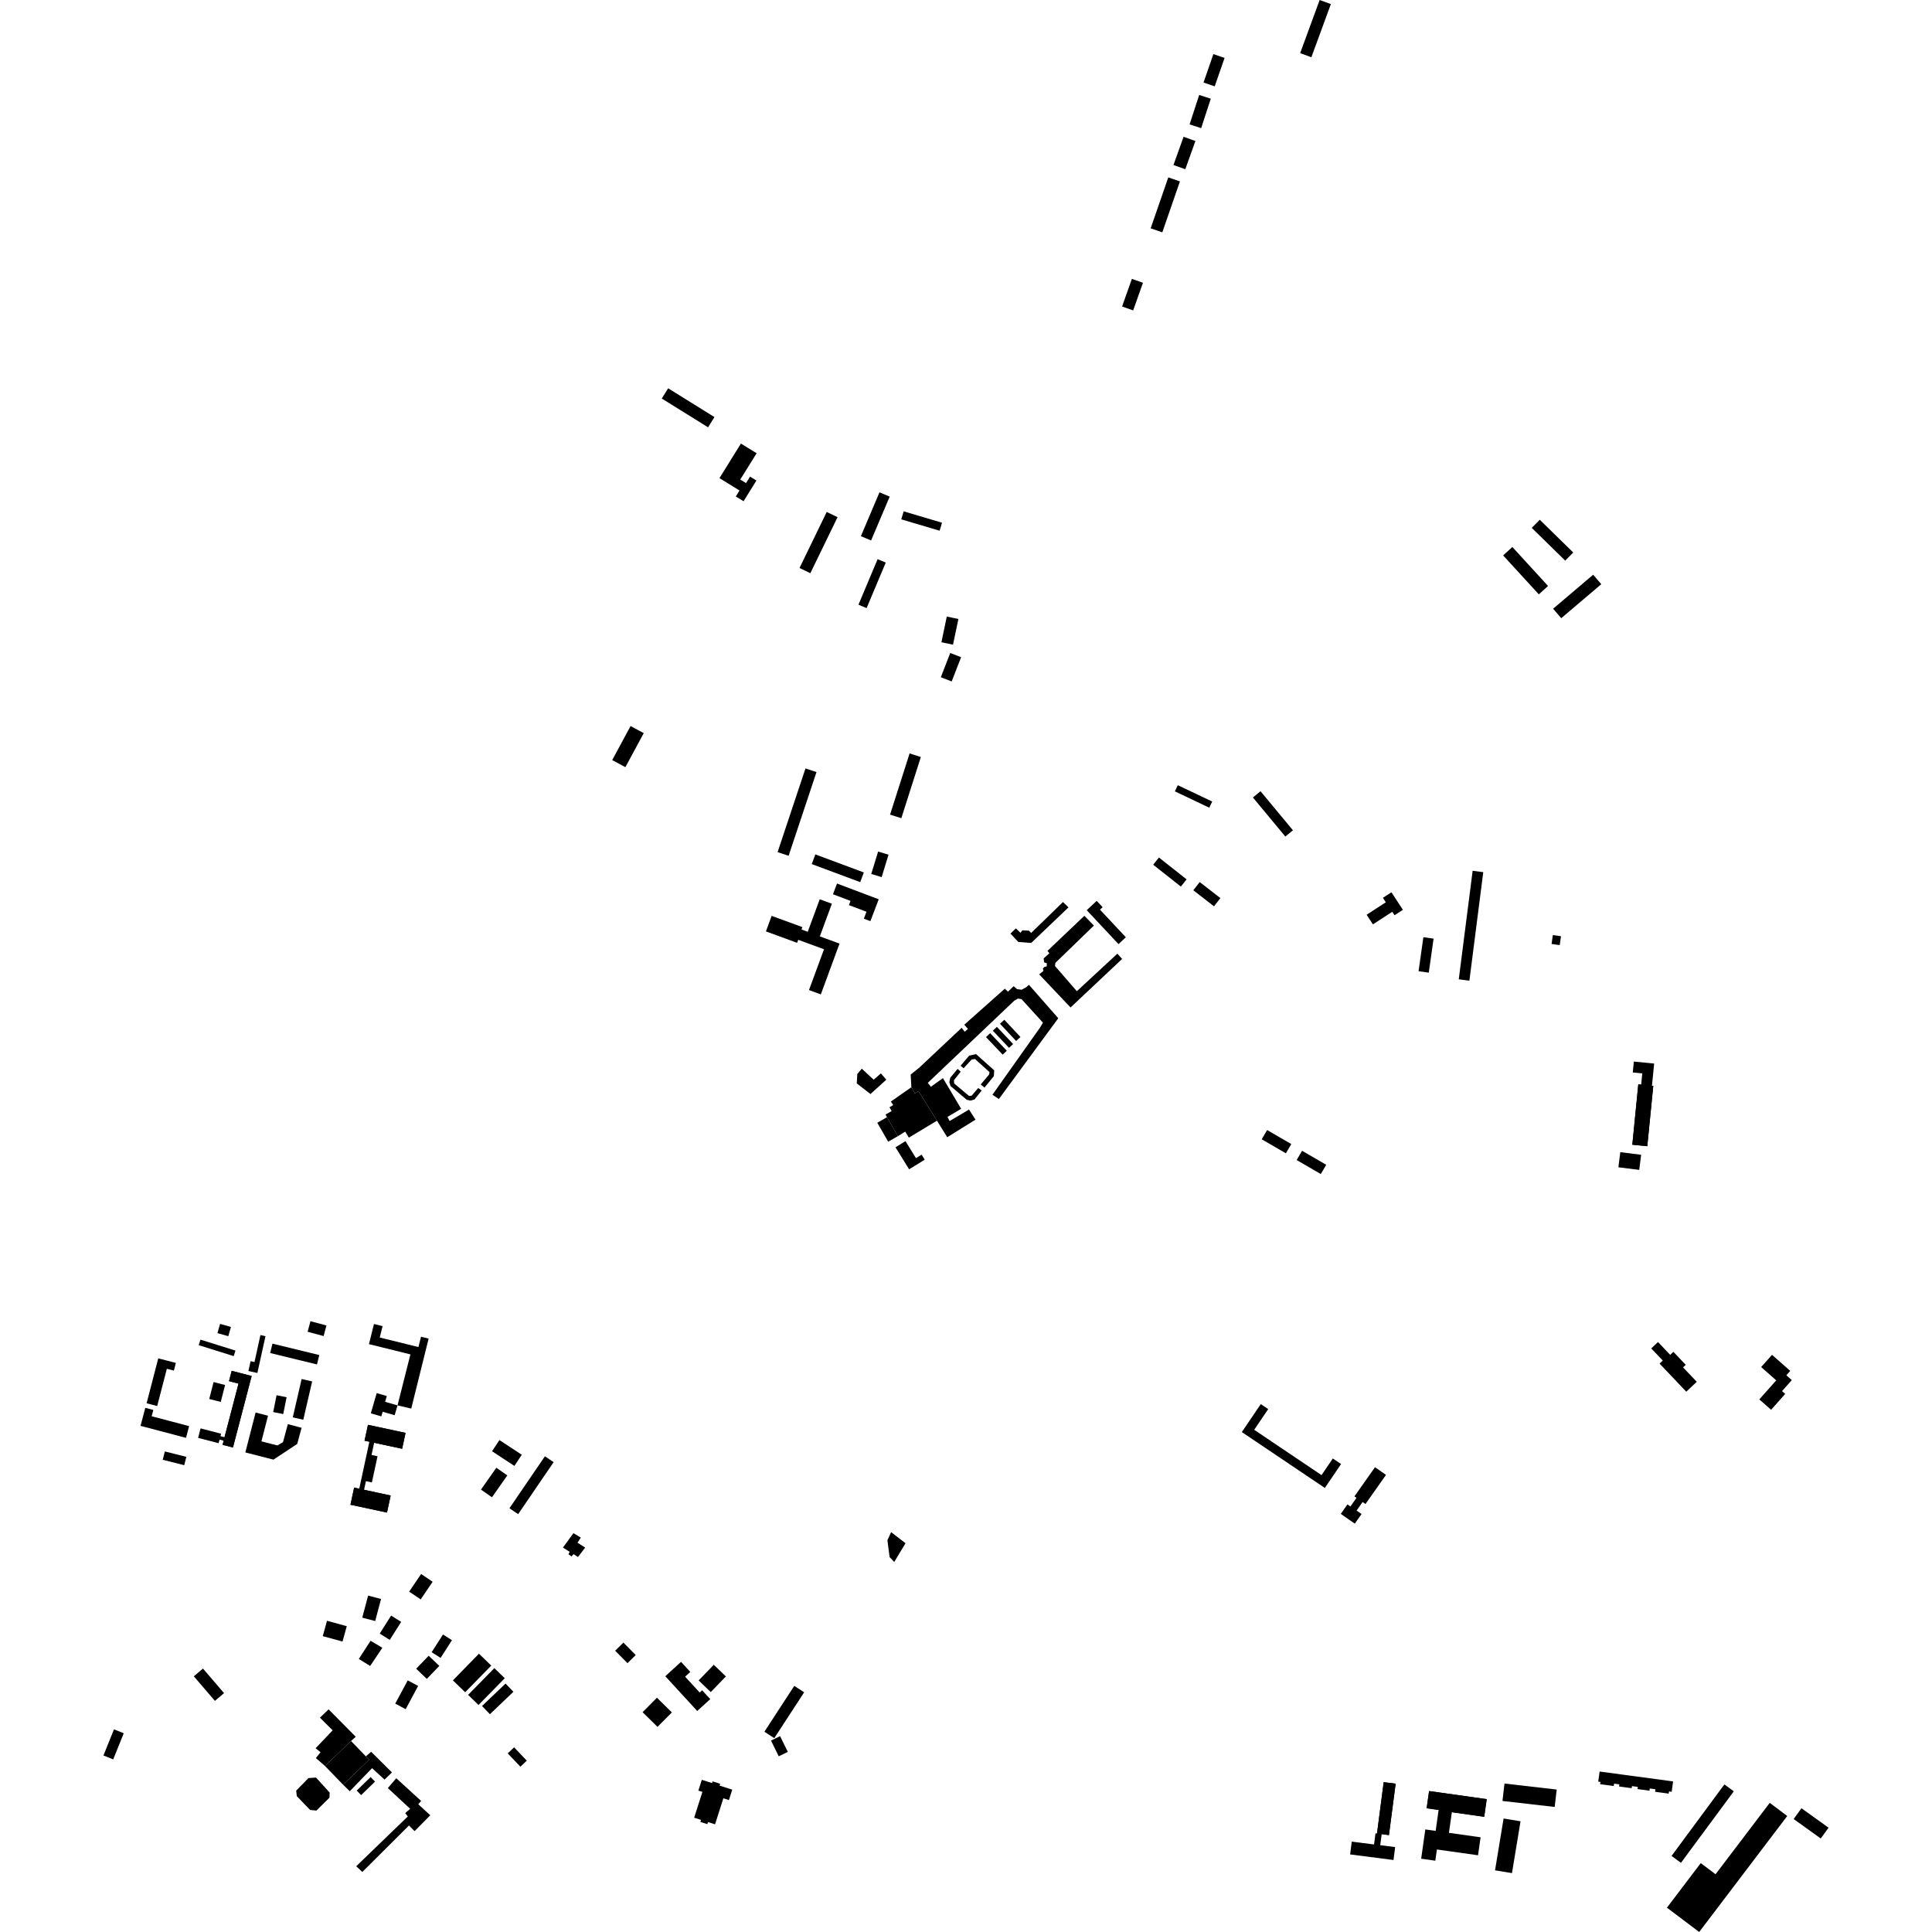 <?xml version="1.0" encoding="utf-8" standalone="no"?>
<!DOCTYPE svg PUBLIC "-//W3C//DTD SVG 1.1//EN"
  "http://www.w3.org/Graphics/SVG/1.1/DTD/svg11.dtd">
<!-- Created with matplotlib (https://matplotlib.org/) -->
<svg height="288pt" version="1.1" viewBox="0 0 288 288" width="288pt" xmlns="http://www.w3.org/2000/svg" xmlns:xlink="http://www.w3.org/1999/xlink">
 <defs>
  <style type="text/css">
*{stroke-linecap:butt;stroke-linejoin:round;}
  </style>
 </defs>
 <g id="figure_1">
  <g id="patch_1">
   <path d="M 0 288 
L 288 288 
L 288 0 
L 0 0 
z
" style="fill:none;opacity:0;"/>
  </g>
  <g id="axes_1">
   <g id="PatchCollection_1">
    <path clip-path="url(#p060a065933)" d="M 103.477 270.962 
L 104.501 271.287 
L 104.404 271.591 
L 105.445 271.922 
L 105.544 271.614 
L 106.591 271.948 
L 107.831 268.069 
L 108.659 268.333 
L 109.155 266.779 
L 107.267 266.179 
L 107.355 265.901 
L 106.228 265.544 
L 106.147 265.799 
L 104.617 265.314 
L 104.103 266.923 
L 104.705 267.114 
L 103.477 270.962 
"/>
    <path clip-path="url(#p060a065933)" d="M 83.921 230.69 
L 84.922 231.33 
L 84.734 231.69 
L 85.202 232.01 
L 85.502 231.669 
L 86.158 232.106 
L 87.231 230.693 
L 86.088 229.969 
L 86.578 229.205 
L 85.482 228.546 
L 83.921 230.69 
"/>
    <path clip-path="url(#p060a065933)" d="M 53.487 247.297 
L 55.178 248.343 
L 56.998 245.634 
L 55.243 244.586 
L 53.487 247.297 
"/>
    <path clip-path="url(#p060a065933)" d="M 206.266 265.663 
L 205.266 273.322 
L 205.044 273.275 
L 204.828 274.952 
L 201.507 274.526 
L 201.259 276.435 
L 207.725 277.267 
L 207.974 275.344 
L 205.75 275.057 
L 205.963 273.414 
L 207.046 273.554 
L 208.046 265.893 
L 206.266 265.663 
"/>
    <path clip-path="url(#p060a065933)" d="M 246.449 161.874 
L 245.558 170.863 
L 243.328 170.642 
L 244.218 161.643 
L 244.647 161.686 
L 244.811 160.013 
L 243.395 159.873 
L 243.556 158.246 
L 246.582 158.544 
L 246.253 161.854 
L 246.449 161.874 
"/>
    <path clip-path="url(#p060a065933)" d="M 120.41 138.901 
L 122.196 134.053 
L 124.006 134.716 
L 122.212 139.584 
L 125.148 140.66 
L 122.358 148.233 
L 120.593 147.588 
L 122.835 141.504 
L 118.989 140.096 
L 118.824 140.544 
L 114.175 138.842 
L 115.028 136.527 
L 119.61 138.204 
L 119.48 138.56 
L 120.41 138.901 
"/>
    <path clip-path="url(#p060a065933)" d="M 54.548 220.795 
L 54.271 222.084 
L 58.236 222.933 
L 57.687 225.476 
L 52.241 224.309 
L 52.791 221.758 
L 53.552 221.921 
L 55.062 214.918 
L 54.342 214.764 
L 54.853 212.398 
L 60.456 213.598 
L 59.946 215.965 
L 55.775 215.072 
L 55.384 216.889 
L 56.279 217.08 
L 55.437 220.985 
L 54.548 220.795 
"/>
    <path clip-path="url(#p060a065933)" d="M 213.031 266.988 
L 212.668 269.555 
L 214.453 269.806 
L 214.011 272.928 
L 212.47 272.712 
L 211.85 277.073 
L 213.96 277.371 
L 214.197 275.698 
L 220.328 276.563 
L 220.708 273.884 
L 215.99 273.217 
L 216.426 270.146 
L 221.25 270.825 
L 221.623 268.197 
L 213.031 266.988 
"/>
    <path clip-path="url(#p060a065933)" d="M 224.272 265.869 
L 223.971 268.465 
L 231.755 269.36 
L 232.056 266.766 
L 224.272 265.869 
"/>
    <path clip-path="url(#p060a065933)" d="M 224.137 271.082 
L 222.863 278.807 
L 225.388 279.222 
L 226.662 271.495 
L 224.137 271.082 
"/>
    <path clip-path="url(#p060a065933)" d="M 134.976 170.111 
L 133.489 171.024 
L 135.519 174.305 
L 137.85 172.873 
L 137.385 172.122 
L 136.541 172.641 
L 134.976 170.111 
"/>
    <path clip-path="url(#p060a065933)" d="M 196.717 0 
L 193.811 7.924 
L 195.483 8.533 
L 198.39 0.61 
L 196.717 0 
"/>
    <path clip-path="url(#p060a065933)" d="M 221.107 130.01 
L 219.04 146.188 
L 217.456 145.986 
L 219.523 129.81 
L 221.107 130.01 
"/>
    <path clip-path="url(#p060a065933)" d="M 92.929 244.862 
L 91.701 246.071 
L 93.54 247.925 
L 94.768 246.714 
L 92.929 244.862 
"/>
    <path clip-path="url(#p060a065933)" d="M 44.963 205.567 
L 43.645 211.282 
L 45.212 211.641 
L 46.532 205.926 
L 44.963 205.567 
"/>
    <path clip-path="url(#p060a065933)" d="M 38.102 210.564 
L 37.111 214.42 
L 36.573 216.513 
L 40.763 217.584 
L 44.306 215.245 
L 44.956 212.839 
L 42.911 212.29 
L 42.183 214.986 
L 41.348 215.466 
L 38.971 214.86 
L 39.954 211.037 
L 38.102 210.564 
"/>
    <path clip-path="url(#p060a065933)" d="M 34.539 204.347 
L 34.137 205.885 
L 35.557 206.253 
L 33.469 214.239 
L 32.865 214.082 
L 32.96 213.722 
L 29.9 212.926 
L 29.531 214.34 
L 32.588 215.134 
L 32.727 214.606 
L 33.341 214.766 
L 33.182 215.374 
L 34.726 215.775 
L 37.512 205.119 
L 34.539 204.347 
"/>
    <path clip-path="url(#p060a065933)" d="M 21.661 209.862 
L 20.948 212.55 
L 27.729 214.338 
L 28.192 212.59 
L 22.607 211.118 
L 22.858 210.177 
L 21.661 209.862 
"/>
    <path clip-path="url(#p060a065933)" d="M 23.591 202.489 
L 21.853 209.187 
L 23.432 209.595 
L 24.873 204.042 
L 25.922 204.313 
L 26.219 203.167 
L 23.591 202.489 
"/>
    <path clip-path="url(#p060a065933)" d="M 31.839 206.02 
L 31.192 208.544 
L 32.908 208.98 
L 33.555 206.458 
L 31.839 206.02 
"/>
    <path clip-path="url(#p060a065933)" d="M 76.636 260.473 
L 75.685 261.373 
L 77.574 263.358 
L 78.527 262.458 
L 76.636 260.473 
"/>
    <path clip-path="url(#p060a065933)" d="M 45.983 265.055 
L 44.154 266.925 
L 44.244 267.748 
L 46.23 269.809 
L 47.169 269.9 
L 49.116 267.976 
L 49.143 267.214 
L 47.103 264.976 
L 45.983 265.055 
"/>
    <path clip-path="url(#p060a065933)" d="M 52.326 259.527 
L 48.444 263.254 
L 51.145 266.046 
L 55.026 262.317 
L 54.545 261.819 
L 52.326 259.527 
"/>
    <path clip-path="url(#p060a065933)" d="M 54.545 261.819 
L 55.328 261.132 
L 58.43 264.213 
L 57.323 265.285 
L 55.466 263.578 
L 52.139 267.015 
L 51.145 266.046 
L 55.026 262.317 
L 54.545 261.819 
"/>
    <path clip-path="url(#p060a065933)" d="M 59.069 265.079 
L 57.815 266.546 
L 61.139 269.634 
L 60.405 270.276 
L 60.789 270.777 
L 53.102 278.199 
L 54.014 279.051 
L 60.962 272.122 
L 61.804 272.967 
L 64.138 270.599 
L 62.352 268.956 
L 62.778 268.462 
L 59.069 265.079 
"/>
    <path clip-path="url(#p060a065933)" d="M 52.326 259.527 
L 53.033 258.9 
L 48.984 254.809 
L 47.694 256.051 
L 49.59 257.938 
L 47.047 260.602 
L 47.784 261.206 
L 47.085 262.069 
L 48.444 263.254 
L 52.326 259.527 
"/>
    <path clip-path="url(#p060a065933)" d="M 53.175 266.916 
L 53.835 267.591 
L 55.907 265.58 
L 55.247 264.904 
L 53.175 266.916 
"/>
    <path clip-path="url(#p060a065933)" d="M 101.523 247.729 
L 99.174 249.871 
L 103.936 255.055 
L 105.877 253.285 
L 104.668 251.968 
L 104.3 252.303 
L 102.127 249.937 
L 102.902 249.231 
L 101.523 247.729 
"/>
    <path clip-path="url(#p060a065933)" d="M 104.143 250.497 
L 105.95 252.235 
L 108.209 249.902 
L 106.402 248.165 
L 104.143 250.497 
"/>
    <path clip-path="url(#p060a065933)" d="M 97.929 253.076 
L 95.79 255.231 
L 98.015 257.423 
L 100.155 255.268 
L 97.929 253.076 
"/>
    <path clip-path="url(#p060a065933)" d="M 81.231 217.084 
L 75.941 224.835 
L 77.238 225.713 
L 82.529 217.963 
L 81.231 217.084 
"/>
    <path clip-path="url(#p060a065933)" d="M 74.449 214.67 
L 73.349 216.334 
L 76.682 218.522 
L 77.782 216.856 
L 74.449 214.67 
"/>
    <path clip-path="url(#p060a065933)" d="M 75.626 219.938 
L 73.987 218.795 
L 71.698 222.052 
L 73.337 223.195 
L 75.626 219.938 
"/>
    <path clip-path="url(#p060a065933)" d="M 46.281 196.948 
L 45.855 198.525 
L 48.238 199.165 
L 48.665 197.59 
L 46.281 196.948 
"/>
    <path clip-path="url(#p060a065933)" d="M 55.746 197.369 
L 55.001 200.369 
L 61.18 201.895 
L 59.258 209.498 
L 61.303 209.973 
L 63.894 199.543 
L 62.759 199.263 
L 62.376 200.804 
L 56.608 199.38 
L 57.03 197.686 
L 55.746 197.369 
"/>
    <path clip-path="url(#p060a065933)" d="M 56.152 207.668 
L 55.278 210.684 
L 56.845 211.136 
L 57.044 210.449 
L 58.833 210.964 
L 59.258 209.498 
L 57.412 208.966 
L 57.662 208.103 
L 56.152 207.668 
"/>
    <path clip-path="url(#p060a065933)" d="M 30.255 248.727 
L 28.894 249.884 
L 32.036 253.547 
L 33.396 252.389 
L 30.255 248.727 
"/>
    <path clip-path="url(#p060a065933)" d="M 132.839 228.393 
L 132.286 229.598 
L 132.609 232.107 
L 133.301 232.845 
L 134.983 230.047 
L 132.839 228.393 
"/>
    <path clip-path="url(#p060a065933)" d="M 114.933 259.467 
L 116.083 261.81 
L 117.439 261.15 
L 116.289 258.807 
L 114.933 259.467 
"/>
    <path clip-path="url(#p060a065933)" d="M 249.175 276.662 
L 250.577 277.69 
L 258.454 267.028 
L 257.051 266 
L 249.175 276.662 
"/>
    <path clip-path="url(#p060a065933)" d="M 263.815 268.746 
L 255.735 279.392 
L 253.531 277.731 
L 248.487 284.375 
L 253.296 288 
L 266.42 270.71 
L 263.815 268.746 
"/>
    <path clip-path="url(#p060a065933)" d="M 268.541 269.552 
L 268.087 270.178 
L 267.377 271.159 
L 271.416 274.06 
L 272.579 272.452 
L 268.541 269.552 
"/>
    <path clip-path="url(#p060a065933)" d="M 247.157 200.054 
L 246.147 201.006 
L 247.869 202.817 
L 247.389 203.269 
L 251.37 207.457 
L 252.935 205.982 
L 250.891 203.832 
L 251.292 203.454 
L 249.45 201.515 
L 248.973 201.965 
L 247.157 200.054 
"/>
    <path clip-path="url(#p060a065933)" d="M 264.153 201.961 
L 262.532 203.784 
L 264.78 205.767 
L 262.258 208.604 
L 264.016 210.155 
L 266.12 207.786 
L 265.648 207.369 
L 267.104 205.73 
L 266.288 205.011 
L 266.869 204.358 
L 264.153 201.961 
"/>
    <path clip-path="url(#p060a065933)" d="M 241.534 171.752 
L 241.25 174.005 
L 244.357 174.394 
L 244.641 172.141 
L 241.534 171.752 
"/>
    <path clip-path="url(#p060a065933)" d="M 244.218 161.643 
L 243.328 170.642 
L 245.558 170.863 
L 246.449 161.874 
L 244.218 161.643 
"/>
    <path clip-path="url(#p060a065933)" d="M 229.531 77.479 
L 228.336 78.69 
L 233.327 83.573 
L 234.522 82.36 
L 229.531 77.479 
"/>
    <path clip-path="url(#p060a065933)" d="M 231.522 90.739 
L 232.73 92.153 
L 238.701 87.086 
L 237.492 85.672 
L 231.522 90.739 
"/>
    <path clip-path="url(#p060a065933)" d="M 225.445 81.541 
L 224.068 82.793 
L 229.39 88.602 
L 230.767 87.35 
L 225.445 81.541 
"/>
    <path clip-path="url(#p060a065933)" d="M 137.269 112.845 
L 135.591 112.314 
L 132.681 121.436 
L 134.36 121.968 
L 137.269 112.845 
"/>
    <path clip-path="url(#p060a065933)" d="M 121.005 128.807 
L 121.545 127.366 
L 128.77 130.055 
L 128.229 131.497 
L 121.005 128.807 
"/>
    <path clip-path="url(#p060a065933)" d="M 132.451 127.41 
L 131.428 130.751 
L 129.877 130.278 
L 130.901 126.937 
L 132.451 127.41 
"/>
    <path clip-path="url(#p060a065933)" d="M 120.071 114.552 
L 121.713 115.094 
L 117.558 127.568 
L 115.915 127.024 
L 120.071 114.552 
"/>
    <path clip-path="url(#p060a065933)" d="M 151.107 147.009 
L 150.259 147.829 
L 149.791 147.381 
L 143.742 152.753 
L 144.293 153.377 
L 143.806 153.798 
L 143.354 153.211 
L 137.002 159.183 
L 135.752 160.182 
L 135.856 162.07 
L 136.398 162.997 
L 136.917 162.644 
L 139.67 167.06 
L 141.206 169.521 
L 145.415 166.907 
L 144.454 165.395 
L 141.558 167.112 
L 141.242 166.494 
L 143.276 165.286 
L 140.563 160.717 
L 138.763 162.001 
L 138.309 161.414 
L 151.192 149.173 
L 151.743 148.856 
L 152.28 148.942 
L 155.47 152.45 
L 155.039 153.174 
L 147.941 163.193 
L 148.899 163.831 
L 157.755 151.788 
L 153.386 146.807 
L 153.008 147.14 
L 152.296 147.538 
L 151.603 147.447 
L 151.107 147.009 
"/>
    <path clip-path="url(#p060a065933)" d="M 161.645 136.516 
L 156.144 141.745 
L 156.425 142.107 
L 155.576 142.868 
L 155.643 143.456 
L 156.051 143.588 
L 156.035 144.056 
L 155.709 144.133 
L 155.465 144.358 
L 155.541 144.741 
L 154.907 145.246 
L 159.587 150.182 
L 167.273 142.948 
L 166.566 142.162 
L 160.523 147.754 
L 157.271 144.01 
L 157.316 143.543 
L 163.065 137.971 
L 161.645 136.516 
"/>
    <path clip-path="url(#p060a065933)" d="M 161.994 135.679 
L 166.732 140.736 
L 167.828 139.716 
L 163.972 135.6 
L 164.367 135.232 
L 163.485 134.292 
L 161.994 135.679 
"/>
    <path clip-path="url(#p060a065933)" d="M 151.435 138.393 
L 150.631 139.173 
L 151.804 140.424 
L 153.724 140.558 
L 159.276 135.265 
L 158.458 134.462 
L 153.707 139.076 
L 153.382 138.729 
L 152.4 138.689 
L 152.121 139.055 
L 151.435 138.393 
"/>
    <path clip-path="url(#p060a065933)" d="M 130.775 167.369 
L 132.401 170.191 
L 133.842 169.368 
L 132.217 166.546 
L 130.775 167.369 
"/>
    <path clip-path="url(#p060a065933)" d="M 132.217 166.546 
L 132.011 166.142 
L 132.917 165.626 
L 132.598 165.063 
L 133.15 164.726 
L 132.796 164.21 
L 135.856 162.07 
L 136.398 162.997 
L 136.917 162.644 
L 139.67 167.06 
L 135.482 169.585 
L 134.938 168.69 
L 133.842 169.368 
L 132.217 166.546 
"/>
    <path clip-path="url(#p060a065933)" d="M 127.799 160.091 
L 127.716 161.501 
L 129.756 163.085 
L 132.126 160.947 
L 131.315 160.01 
L 130.234 160.949 
L 128.468 159.307 
L 127.799 160.091 
"/>
    <path clip-path="url(#p060a065933)" d="M 188.889 168.454 
L 188.083 169.832 
L 191.685 171.923 
L 192.49 170.545 
L 188.889 168.454 
"/>
    <path clip-path="url(#p060a065933)" d="M 194.097 171.544 
L 193.29 172.923 
L 196.891 175.014 
L 197.698 173.634 
L 194.097 171.544 
"/>
    <path clip-path="url(#p060a065933)" d="M 187.943 209.305 
L 185.117 213.475 
L 197.494 221.806 
L 199.911 218.242 
L 198.681 217.414 
L 196.999 219.894 
L 186.96 213.136 
L 189.051 210.052 
L 187.943 209.305 
"/>
    <path clip-path="url(#p060a065933)" d="M 204.969 218.715 
L 201.903 223.063 
L 202.213 223.278 
L 201.305 224.566 
L 200.864 224.258 
L 199.869 225.668 
L 201.954 227.128 
L 202.965 225.694 
L 202.224 225.175 
L 203.122 223.901 
L 203.55 224.2 
L 206.608 219.862 
L 204.969 218.715 
"/>
    <path clip-path="url(#p060a065933)" d="M 93.998 108.231 
L 91.26 113.306 
L 93.227 114.358 
L 95.964 109.284 
L 93.998 108.231 
"/>
    <path clip-path="url(#p060a065933)" d="M 147.598 154.015 
L 146.98 154.596 
L 149.466 157.217 
L 150.083 156.634 
L 147.598 154.015 
"/>
    <path clip-path="url(#p060a065933)" d="M 147.999 153.642 
L 150.414 156.201 
L 151.022 155.632 
L 148.606 153.072 
L 147.999 153.642 
"/>
    <path clip-path="url(#p060a065933)" d="M 149.068 152.612 
L 151.475 155.18 
L 152.118 154.581 
L 149.712 152.013 
L 149.068 152.612 
"/>
    <path clip-path="url(#p060a065933)" d="M 143.193 158.869 
L 143.649 159.241 
L 144.837 157.942 
L 145.345 157.867 
L 147.506 159.817 
L 147.448 160.17 
L 146.194 161.659 
L 146.758 162.122 
L 148.152 160.416 
L 148.205 159.552 
L 145.49 157.133 
L 144.471 157.36 
L 143.193 158.869 
"/>
    <path clip-path="url(#p060a065933)" d="M 142.748 159.339 
L 141.638 160.681 
L 141.514 161.332 
L 141.697 161.894 
L 144.109 163.944 
L 144.696 164.066 
L 145.276 163.884 
L 146.335 162.558 
L 145.825 162.187 
L 144.84 163.331 
L 144.45 163.369 
L 142.234 161.508 
L 142.201 161.02 
L 143.207 159.759 
L 142.748 159.339 
"/>
    <path clip-path="url(#p060a065933)" d="M 58.918 253.955 
L 60.469 254.784 
L 62.332 251.321 
L 60.78 250.492 
L 58.918 253.955 
"/>
    <path clip-path="url(#p060a065933)" d="M 67.513 250.489 
L 69.341 252.264 
L 73.23 248.289 
L 71.401 246.514 
L 67.513 250.489 
"/>
    <path clip-path="url(#p060a065933)" d="M 69.782 252.651 
L 71.329 254.159 
L 75.243 250.171 
L 73.695 248.663 
L 69.782 252.651 
"/>
    <path clip-path="url(#p060a065933)" d="M 75.36 250.968 
L 71.857 254.309 
L 73.032 255.531 
L 76.535 252.19 
L 75.36 250.968 
"/>
    <path clip-path="url(#p060a065933)" d="M 63.902 246.819 
L 62.04 248.755 
L 63.627 250.269 
L 65.488 248.333 
L 63.902 246.819 
"/>
    <path clip-path="url(#p060a065933)" d="M 64.346 246.292 
L 65.68 247.141 
L 67.371 244.499 
L 66.037 243.651 
L 64.346 246.292 
"/>
    <path clip-path="url(#p060a065933)" d="M 62.775 234.634 
L 60.993 237.262 
L 62.713 238.42 
L 64.494 235.79 
L 62.775 234.634 
"/>
    <path clip-path="url(#p060a065933)" d="M 54.874 237.851 
L 54.002 241.14 
L 55.929 241.648 
L 56.802 238.359 
L 54.874 237.851 
"/>
    <path clip-path="url(#p060a065933)" d="M 48.746 241.605 
L 48.115 243.896 
L 51.061 244.703 
L 51.692 242.414 
L 48.746 241.605 
"/>
    <path clip-path="url(#p060a065933)" d="M 40.616 200.293 
L 40.273 201.693 
L 47.253 203.396 
L 47.597 201.995 
L 40.616 200.293 
"/>
    <path clip-path="url(#p060a065933)" d="M 41.227 207.985 
L 40.723 210.494 
L 42.221 210.793 
L 42.725 208.284 
L 41.227 207.985 
"/>
    <path clip-path="url(#p060a065933)" d="M 24.573 216.365 
L 24.258 217.609 
L 27.322 218.378 
L 27.463 218.414 
L 27.777 217.169 
L 24.573 216.365 
"/>
    <path clip-path="url(#p060a065933)" d="M 39.576 199.183 
L 38.366 204.666 
L 37.03 204.373 
L 37.354 202.909 
L 37.936 203.036 
L 38.823 199.018 
L 39.576 199.183 
"/>
    <path clip-path="url(#p060a065933)" d="M 29.882 199.697 
L 29.622 200.522 
L 34.84 202.155 
L 35.1 201.329 
L 29.882 199.697 
"/>
    <path clip-path="url(#p060a065933)" d="M 34.426 197.808 
L 34.031 199.187 
L 32.413 198.726 
L 32.809 197.347 
L 34.426 197.808 
"/>
    <path clip-path="url(#p060a065933)" d="M 58.303 240.831 
L 56.603 243.515 
L 58.101 244.457 
L 59.801 241.773 
L 58.303 240.831 
"/>
    <path clip-path="url(#p060a065933)" d="M 206.582 134.502 
L 203.721 136.358 
L 204.658 137.792 
L 207.545 135.919 
L 207.881 136.434 
L 209.128 135.626 
L 207.42 133.011 
L 206.147 133.837 
L 206.582 134.502 
"/>
    <path clip-path="url(#p060a065933)" d="M 212.18 139.707 
L 211.463 144.778 
L 212.985 144.992 
L 213.703 139.921 
L 212.18 139.707 
"/>
    <path clip-path="url(#p060a065933)" d="M 175.575 117.048 
L 175.136 117.964 
L 175.971 118.361 
L 180.264 120.401 
L 180.702 119.486 
L 176.675 117.571 
L 175.575 117.048 
"/>
    <path clip-path="url(#p060a065933)" d="M 187.902 117.945 
L 186.768 118.879 
L 191.603 124.702 
L 192.736 123.767 
L 187.902 117.945 
"/>
    <path clip-path="url(#p060a065933)" d="M 172.761 127.827 
L 172.289 128.42 
L 171.905 128.903 
L 176.028 132.16 
L 176.439 131.643 
L 176.884 131.084 
L 172.761 127.827 
"/>
    <path clip-path="url(#p060a065933)" d="M 178.841 131.488 
L 177.886 132.71 
L 180.967 135.102 
L 181.923 133.879 
L 178.841 131.488 
"/>
    <path clip-path="url(#p060a065933)" d="M 123.236 76.317 
L 119.183 84.667 
L 120.798 85.446 
L 124.851 77.095 
L 123.236 76.317 
"/>
    <path clip-path="url(#p060a065933)" d="M 131.104 73.39 
L 128.331 79.927 
L 129.853 80.568 
L 132.626 74.031 
L 131.104 73.39 
"/>
    <path clip-path="url(#p060a065933)" d="M 99.6 57.884 
L 98.647 59.407 
L 105.55 63.697 
L 106.504 62.173 
L 99.6 57.884 
"/>
    <path clip-path="url(#p060a065933)" d="M 110.449 66.122 
L 107.249 71.275 
L 110.239 73.119 
L 109.687 74.006 
L 110.841 74.719 
L 112.758 71.632 
L 111.81 71.047 
L 111.209 72.015 
L 110.352 71.487 
L 112.787 67.565 
L 110.449 66.122 
"/>
    <path clip-path="url(#p060a065933)" d="M 130.824 83.355 
L 127.97 90.142 
L 129.183 90.649 
L 132.038 83.862 
L 130.824 83.355 
"/>
    <path clip-path="url(#p060a065933)" d="M 141.65 97.341 
L 140.246 100.956 
L 141.868 101.581 
L 143.272 97.967 
L 141.65 97.341 
"/>
    <path clip-path="url(#p060a065933)" d="M 134.706 76.224 
L 134.35 77.416 
L 140.068 79.113 
L 140.424 77.92 
L 134.706 76.224 
"/>
    <path clip-path="url(#p060a065933)" d="M 141.136 91.912 
L 140.335 95.74 
L 142.066 96.1 
L 142.867 92.272 
L 141.136 91.912 
"/>
    <path clip-path="url(#p060a065933)" d="M 34.539 204.347 
L 34.137 205.885 
L 35.557 206.253 
L 33.469 214.239 
L 33.341 214.766 
L 33.182 215.374 
L 34.726 215.775 
L 37.512 205.119 
L 34.539 204.347 
"/>
    <path clip-path="url(#p060a065933)" d="M 54.853 212.398 
L 54.342 214.764 
L 59.946 215.965 
L 60.456 213.598 
L 54.853 212.398 
"/>
    <path clip-path="url(#p060a065933)" d="M 52.791 221.758 
L 52.241 224.309 
L 57.687 225.476 
L 58.236 222.933 
L 52.791 221.758 
"/>
    <path clip-path="url(#p060a065933)" d="M 206.266 265.663 
L 205.266 273.322 
L 205.963 273.414 
L 207.046 273.554 
L 208.046 265.893 
L 206.266 265.663 
"/>
    <path clip-path="url(#p060a065933)" d="M 213.031 266.988 
L 212.668 269.555 
L 214.453 269.806 
L 216.426 270.146 
L 221.25 270.825 
L 221.623 268.197 
L 213.031 266.988 
"/>
    <path clip-path="url(#p060a065933)" d="M 231.477 139.392 
L 231.293 140.718 
L 232.506 140.885 
L 232.69 139.56 
L 231.477 139.392 
"/>
    <path clip-path="url(#p060a065933)" d="M 238.452 264.08 
L 249.405 265.552 
L 249.196 267.101 
L 248.792 267.048 
L 248.748 267.371 
L 246.719 267.099 
L 246.77 266.719 
L 245.927 266.606 
L 245.883 266.933 
L 244.101 266.694 
L 244.145 266.37 
L 243.274 266.253 
L 243.233 266.561 
L 241.352 266.308 
L 241.396 265.991 
L 240.608 265.885 
L 240.559 266.241 
L 238.532 265.968 
L 238.578 265.63 
L 238.248 265.585 
L 238.452 264.08 
"/>
    <path clip-path="url(#p060a065933)" d="M 16.99 257.791 
L 15.421 261.684 
L 16.877 262.267 
L 18.447 258.375 
L 16.99 257.791 
"/>
    <path clip-path="url(#p060a065933)" d="M 176.434 20.391 
L 174.928 24.598 
L 176.691 25.226 
L 178.198 21.018 
L 176.434 20.391 
"/>
    <path clip-path="url(#p060a065933)" d="M 178.761 14.155 
L 177.329 18.544 
L 179.056 19.103 
L 180.489 14.715 
L 178.761 14.155 
"/>
    <path clip-path="url(#p060a065933)" d="M 174.155 26.443 
L 171.528 34.036 
L 173.264 34.633 
L 175.891 27.04 
L 174.155 26.443 
"/>
    <path clip-path="url(#p060a065933)" d="M 180.877 8.065 
L 179.408 12.299 
L 181.075 12.874 
L 182.543 8.639 
L 180.877 8.065 
"/>
    <path clip-path="url(#p060a065933)" d="M 168.729 41.57 
L 167.266 45.689 
L 168.918 46.273 
L 170.38 42.153 
L 168.729 41.57 
"/>
    <path clip-path="url(#p060a065933)" d="M 124.775 131.707 
L 124.166 133.304 
L 126.786 134.295 
L 126.546 134.925 
L 129.166 135.915 
L 128.774 136.947 
L 129.748 137.315 
L 130.989 134.057 
L 124.775 131.707 
"/>
    <path clip-path="url(#p060a065933)" d="M 118.398 251.312 
L 113.946 258.147 
L 115.423 259.102 
L 119.876 252.268 
L 118.398 251.312 
"/>
   </g>
  </g>
 </g>
 <defs>
  <clipPath id="p060a065933">
   <rect height="288" width="257.158" x="15.421" y="0"/>
  </clipPath>
 </defs>
</svg>

